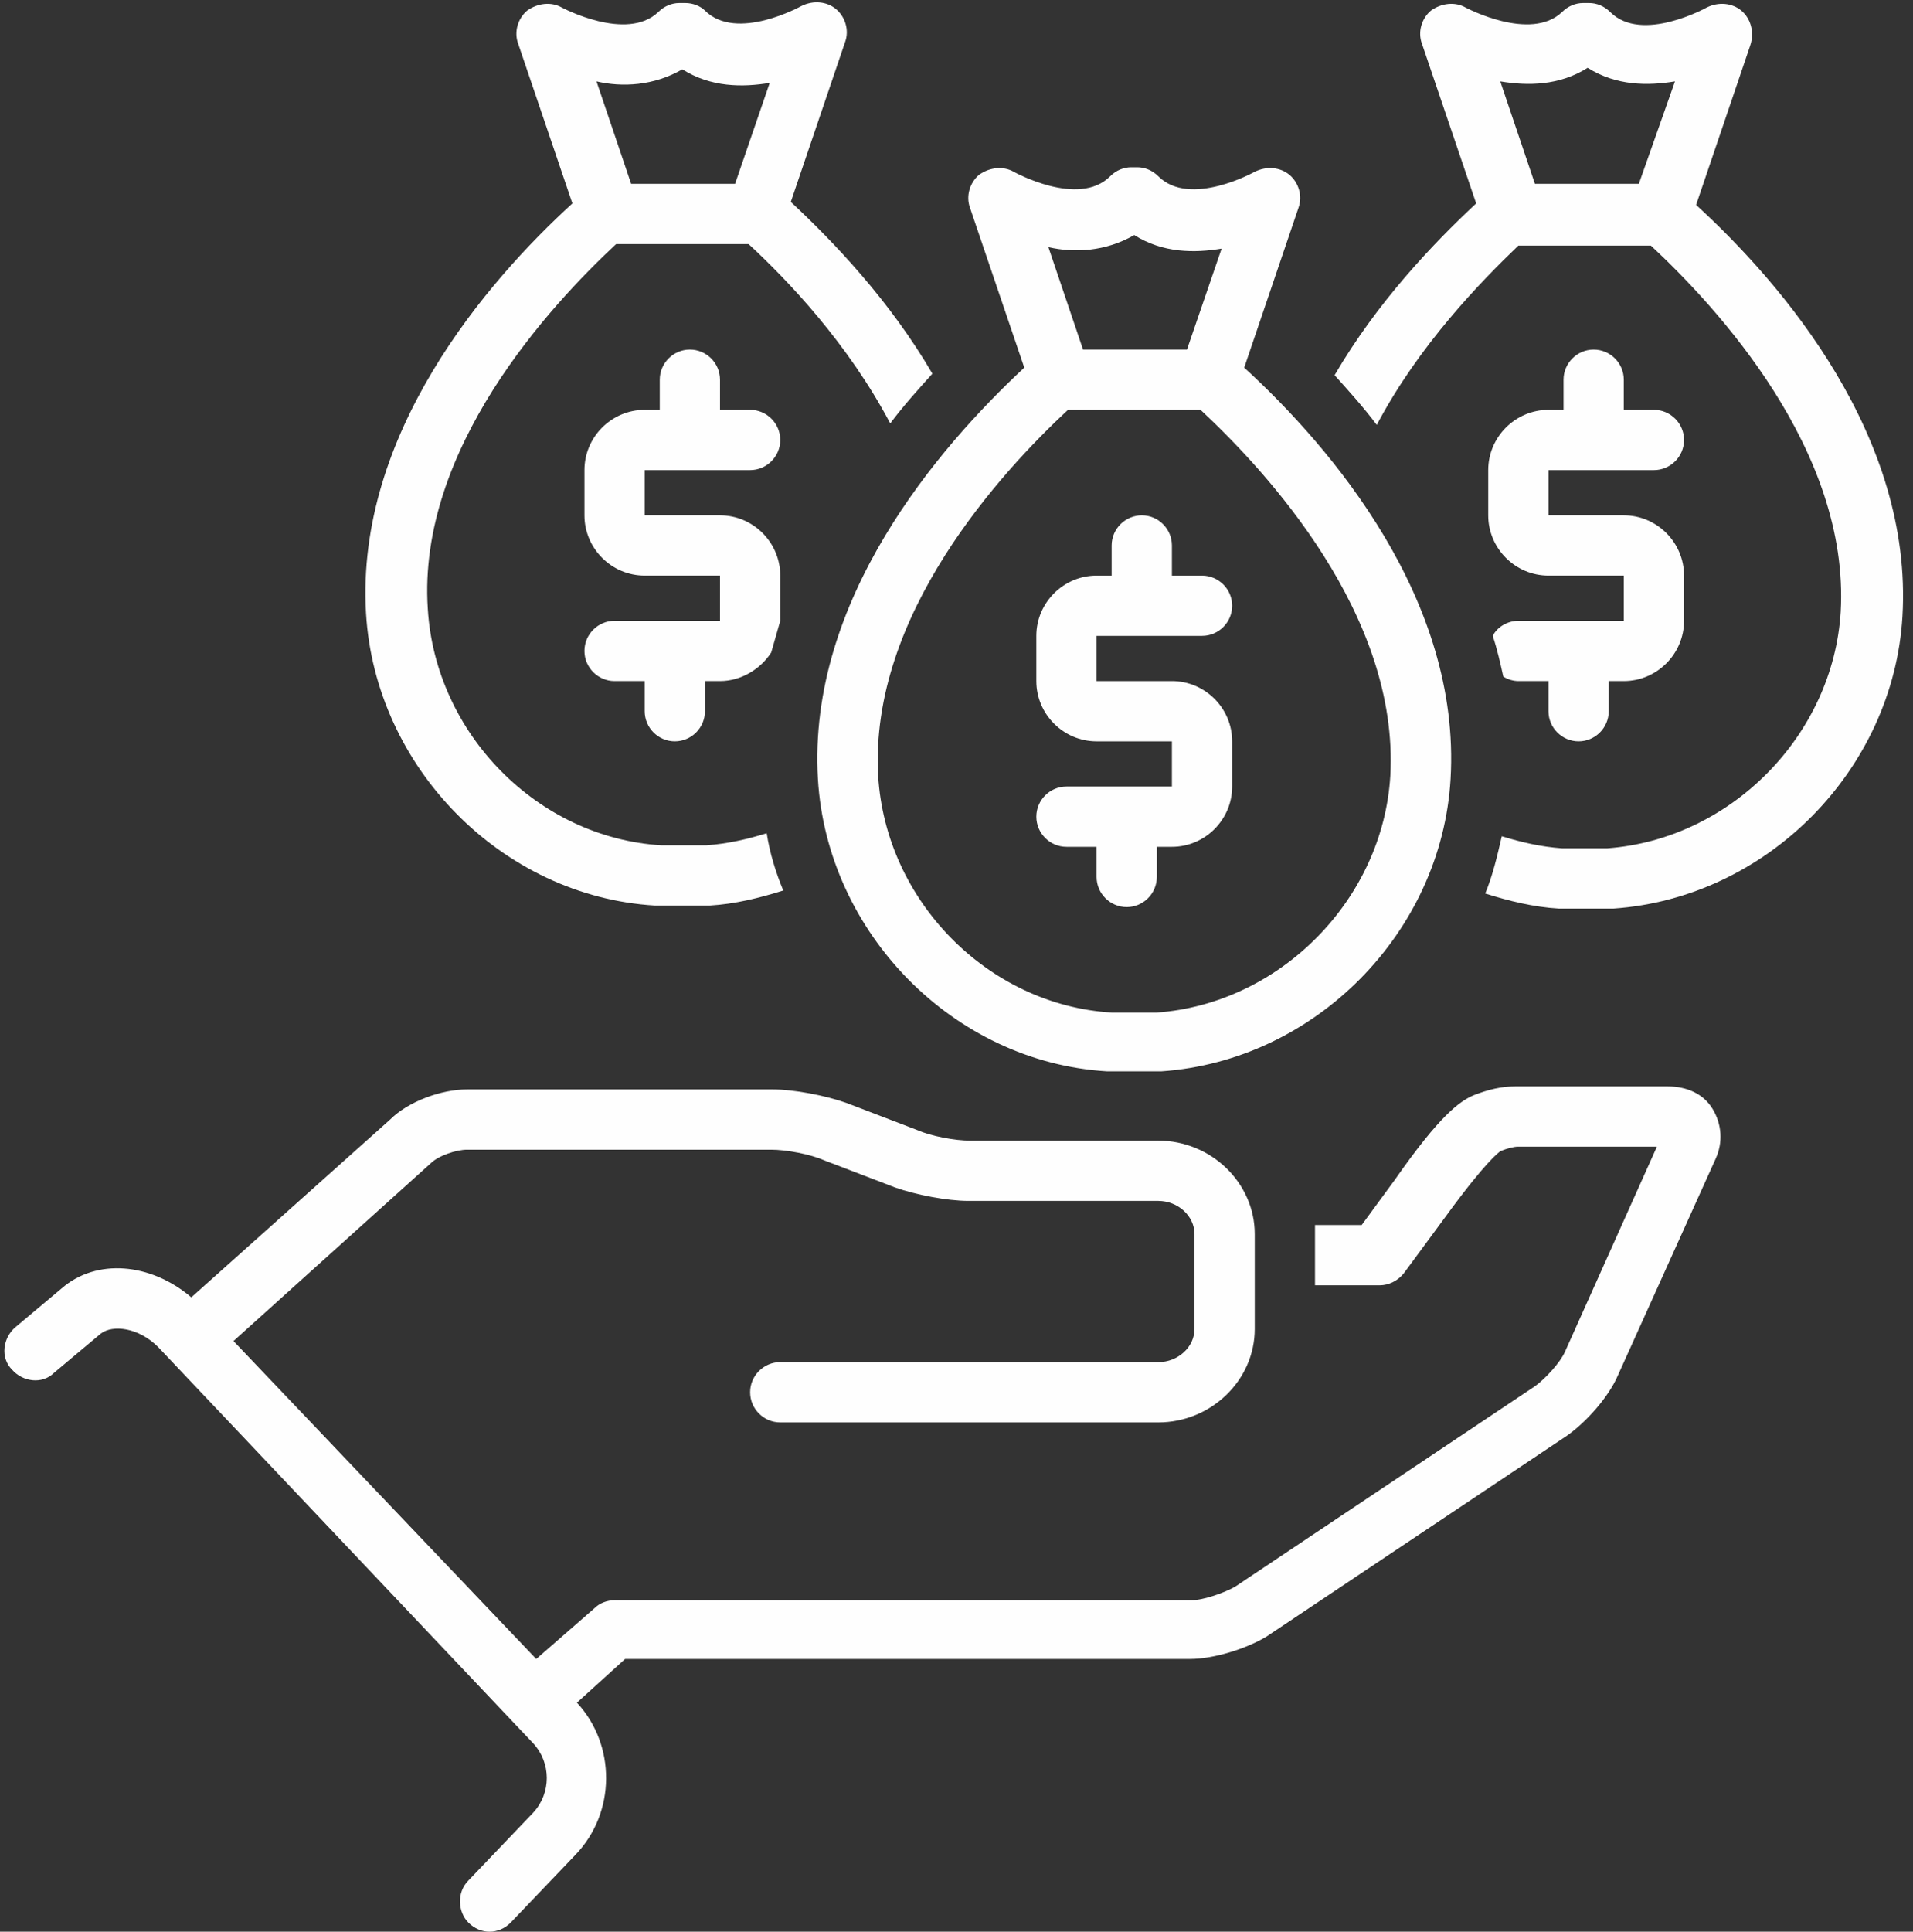 <?xml version="1.0" encoding="UTF-8" standalone="no"?><svg xmlns="http://www.w3.org/2000/svg" xmlns:xlink="http://www.w3.org/1999/xlink" fill="#fefefe" height="128.2" preserveAspectRatio="xMidYMid meet" version="1" viewBox="0.7 -0.2 127.0 128.2" width="127" zoomAndPan="magnify"><rect x="0.7" y="-0.2" width="127.0" height="128.2" fill="#333333" stroke="none"/><g id="change1_1"><path d="M4.8,85.3l-3.1,2.6c-0.8,0.7-1,2-0.2,2.8c0.7,0.8,2,1,2.8,0.2l3.1-2.6c0.8-0.6,2.5-0.4,3.8,0.9l24.9,26.3 c1.2,1.3,1.2,3.3,0,4.6l-4.3,4.5c-0.8,0.8-0.7,2.1,0,2.8c0.4,0.4,0.9,0.6,1.4,0.6c0.5,0,1-0.2,1.4-0.6l4.3-4.5 c2.7-2.8,2.7-7.3,0.1-10.1l3.2-2.9h37.5c1.6,0,3.8-0.7,5.1-1.5l19.9-13.3c1.3-0.9,2.8-2.6,3.4-4l6.5-14.4c0.5-1.1,0.4-2.3-0.2-3.3 c-0.6-1-1.7-1.5-3-1.5h-10.1c-0.9,0-1.8,0.2-2.8,0.6c-0.9,0.4-2.2,1.3-5.2,5.6l-2.2,3H88c0,0.1,0,0.3,0,0.4v3.6h4.3 c0.6,0,1.2-0.3,1.6-0.8l2.8-3.8c2.7-3.7,3.5-4.2,3.6-4.3c0.5-0.2,0.9-0.3,1.2-0.3l9.2,0l-6.1,13.6c-0.3,0.7-1.3,1.8-2,2.3 l-19.9,13.3c-0.7,0.4-2.1,0.9-2.9,0.9H41.5c-0.5,0-1,0.2-1.3,0.5l-3.9,3.4L16.2,88.8l13.1-11.8c0.5-0.5,1.7-0.9,2.4-0.9h20.2 c1,0,2.6,0.3,3.5,0.7l4.7,1.8c1.4,0.5,3.5,0.9,4.9,0.9h12.6c1.3,0,2.4,1,2.4,2.2v6.3c0,1.2-1.1,2.2-2.4,2.2H52.5c-1.1,0-2,0.9-2,2 s0.9,2,2,2h25.1c3.5,0,6.4-2.8,6.4-6.2v-6.3c0-3.4-2.9-6.2-6.4-6.2H65.1c-1,0-2.6-0.3-3.5-0.7l-4.7-1.8c-1.4-0.5-3.5-0.9-4.9-0.9 H31.7c-1.7,0-3.9,0.8-5.1,2L13.4,85.9C10.7,83.6,7.1,83.3,4.8,85.3z"/></g><g id="change1_2"><path d="M116.3,0.5c-0.6-0.5-1.5-0.6-2.3-0.2c0,0-4.3,2.4-6.4,0.3c-0.4-0.4-0.9-0.6-1.4-0.6h-0.4c-0.5,0-1,0.2-1.4,0.6 C102.3,2.6,98,0.3,98,0.3c-0.7-0.4-1.6-0.3-2.3,0.2c-0.6,0.5-0.9,1.4-0.6,2.2l3.6,10.6c-2.9,2.7-6.6,6.6-9.4,11.4 c0.9,1,1.9,2.1,2.8,3.3c2.8-5.3,6.9-9.5,9.4-11.9h8.8c4.4,4.1,13.2,13.6,12.6,24.3c-0.5,8.2-7.3,15.1-15.5,15.7c-0.4,0-0.8,0-1.2,0 h-0.6c-0.4,0-0.8,0-1.2,0c-1.4-0.1-2.7-0.4-4-0.8c-0.3,1.3-0.6,2.6-1.1,3.8c1.6,0.5,3.2,0.9,4.9,1c0.5,0,1,0,1.5,0h0.6 c0.5,0,1,0,1.5,0c10.2-0.7,18.6-9.2,19.2-19.4c0.7-11.9-7.9-22-13.7-27.3l3.6-10.6C117.2,1.9,116.9,1,116.3,0.5z M109.5,12h-6.9 l-2.3-6.8c1.8,0.3,3.9,0.3,5.8-0.9c1.9,1.2,4,1.2,5.8,0.9L109.5,12z"/></g><g id="change1_3"><path d="M25,40.5c0.6,10.2,9,18.8,19.2,19.4c0.5,0,1,0,1.5,0h0.6c0.5,0,1,0,1.5,0c1.7-0.1,3.3-0.5,4.9-1c-0.5-1.2-0.9-2.5-1.1-3.8 c-1.3,0.4-2.6,0.7-4,0.8c-0.4,0-0.8,0-1.2,0h-0.6c-0.4,0-0.8,0-1.2,0c-8.2-0.5-15-7.4-15.5-15.7C28.4,29.6,37.2,20.1,41.6,16h8.8 c2.6,2.4,6.6,6.6,9.4,11.9c0.9-1.2,1.9-2.3,2.8-3.3c-2.8-4.8-6.5-8.7-9.4-11.4l3.6-10.6c0.3-0.8,0-1.7-0.6-2.2 c-0.6-0.5-1.5-0.6-2.3-0.2c0,0-4.3,2.4-6.4,0.3C47.2,0.2,46.7,0,46.2,0h-0.4c-0.5,0-1,0.2-1.4,0.6C42.3,2.6,38,0.3,38,0.3 c-0.7-0.4-1.6-0.3-2.3,0.2c-0.6,0.5-0.9,1.4-0.6,2.2l3.6,10.6C33,18.5,24.3,28.6,25,40.5z M46,4.4c1.9,1.2,4,1.2,5.8,0.9L49.5,12 h-6.9l-2.3-6.8C42,5.6,44.1,5.5,46,4.4z"/></g><g id="change1_4"><path d="M55,51.5c0.6,10.2,9,18.8,19.2,19.4c0.5,0,1,0,1.5,0h0.6c0.5,0,1,0,1.5,0c10.2-0.7,18.6-9.2,19.2-19.4 c0.7-11.9-7.9-22-13.7-27.3l3.6-10.6c0.3-0.8,0-1.7-0.6-2.2c-0.6-0.5-1.5-0.6-2.3-0.2c0,0-4.3,2.4-6.4,0.3c-0.4-0.4-0.9-0.6-1.4-0.6 h-0.4c-0.5,0-1,0.2-1.4,0.6c-2.1,2.1-6.4-0.3-6.4-0.3c-0.7-0.4-1.6-0.3-2.3,0.2c-0.6,0.5-0.9,1.4-0.6,2.2l3.6,10.6 C63,29.5,54.3,39.6,55,51.5z M76,15.4c1.9,1.2,4,1.2,5.8,0.9L79.5,23h-6.9l-2.3-6.8C72,16.6,74.1,16.5,76,15.4z M71.6,27h8.8 c4.4,4.1,13.2,13.6,12.6,24.3c-0.5,8.2-7.3,15.1-15.5,15.7c-0.4,0-0.8,0-1.2,0h-0.6c-0.4,0-0.8,0-1.2,0c-8.2-0.5-15-7.4-15.5-15.7 C58.4,40.6,67.2,31.1,71.6,27z"/></g><g id="change1_5"><path d="M71.5,52c-1.1,0-2,0.9-2,2s0.9,2,2,2h2v2c0,1.1,0.9,2,2,2c1.1,0,2-0.9,2-2v-2h1c2.2,0,4-1.8,4-4v-3c0-2.2-1.8-4-4-4h-5v-3h7 c1.1,0,2-0.9,2-2s-0.9-2-2-2h-2v-2c0-1.1-0.9-2-2-2c-1.1,0-2,0.9-2,2v2h-1c-2.2,0-4,1.8-4,4v3c0,2.2,1.8,4,4,4h5v3H71.5z"/></g><g id="change1_6"><path d="M50.5,31c1.1,0,2-0.9,2-2s-0.9-2-2-2h-2v-2c0-1.1-0.9-2-2-2s-2,0.9-2,2v2h-1c-2.2,0-4,1.8-4,4v3c0,2.2,1.8,4,4,4h5v3h-7 c-1.1,0-2,0.9-2,2s0.9,2,2,2h2v2c0,1.1,0.9,2,2,2s2-0.9,2-2v-2h1c1.4,0,2.7-0.8,3.4-1.9c0.2-0.7,0.4-1.4,0.6-2.1c0,0,0,0,0,0v-3 c0-2.2-1.8-4-4-4h-5v-3H50.5z"/></g><g id="change1_7"><path d="M106.5,23c-1.1,0-2,0.9-2,2v2h-1c-2.2,0-4,1.8-4,4v3c0,2.2,1.8,4,4,4h5v3h-7c-0.7,0-1.4,0.4-1.7,1c0.3,0.9,0.5,1.8,0.7,2.7 c0.3,0.2,0.7,0.3,1,0.3h2v2c0,1.1,0.9,2,2,2s2-0.9,2-2v-2h1c2.2,0,4-1.8,4-4v-3c0-2.2-1.8-4-4-4h-5v-3h7c1.1,0,2-0.9,2-2s-0.9-2-2-2 h-2v-2C108.5,23.9,107.6,23,106.5,23z"/></g></svg>